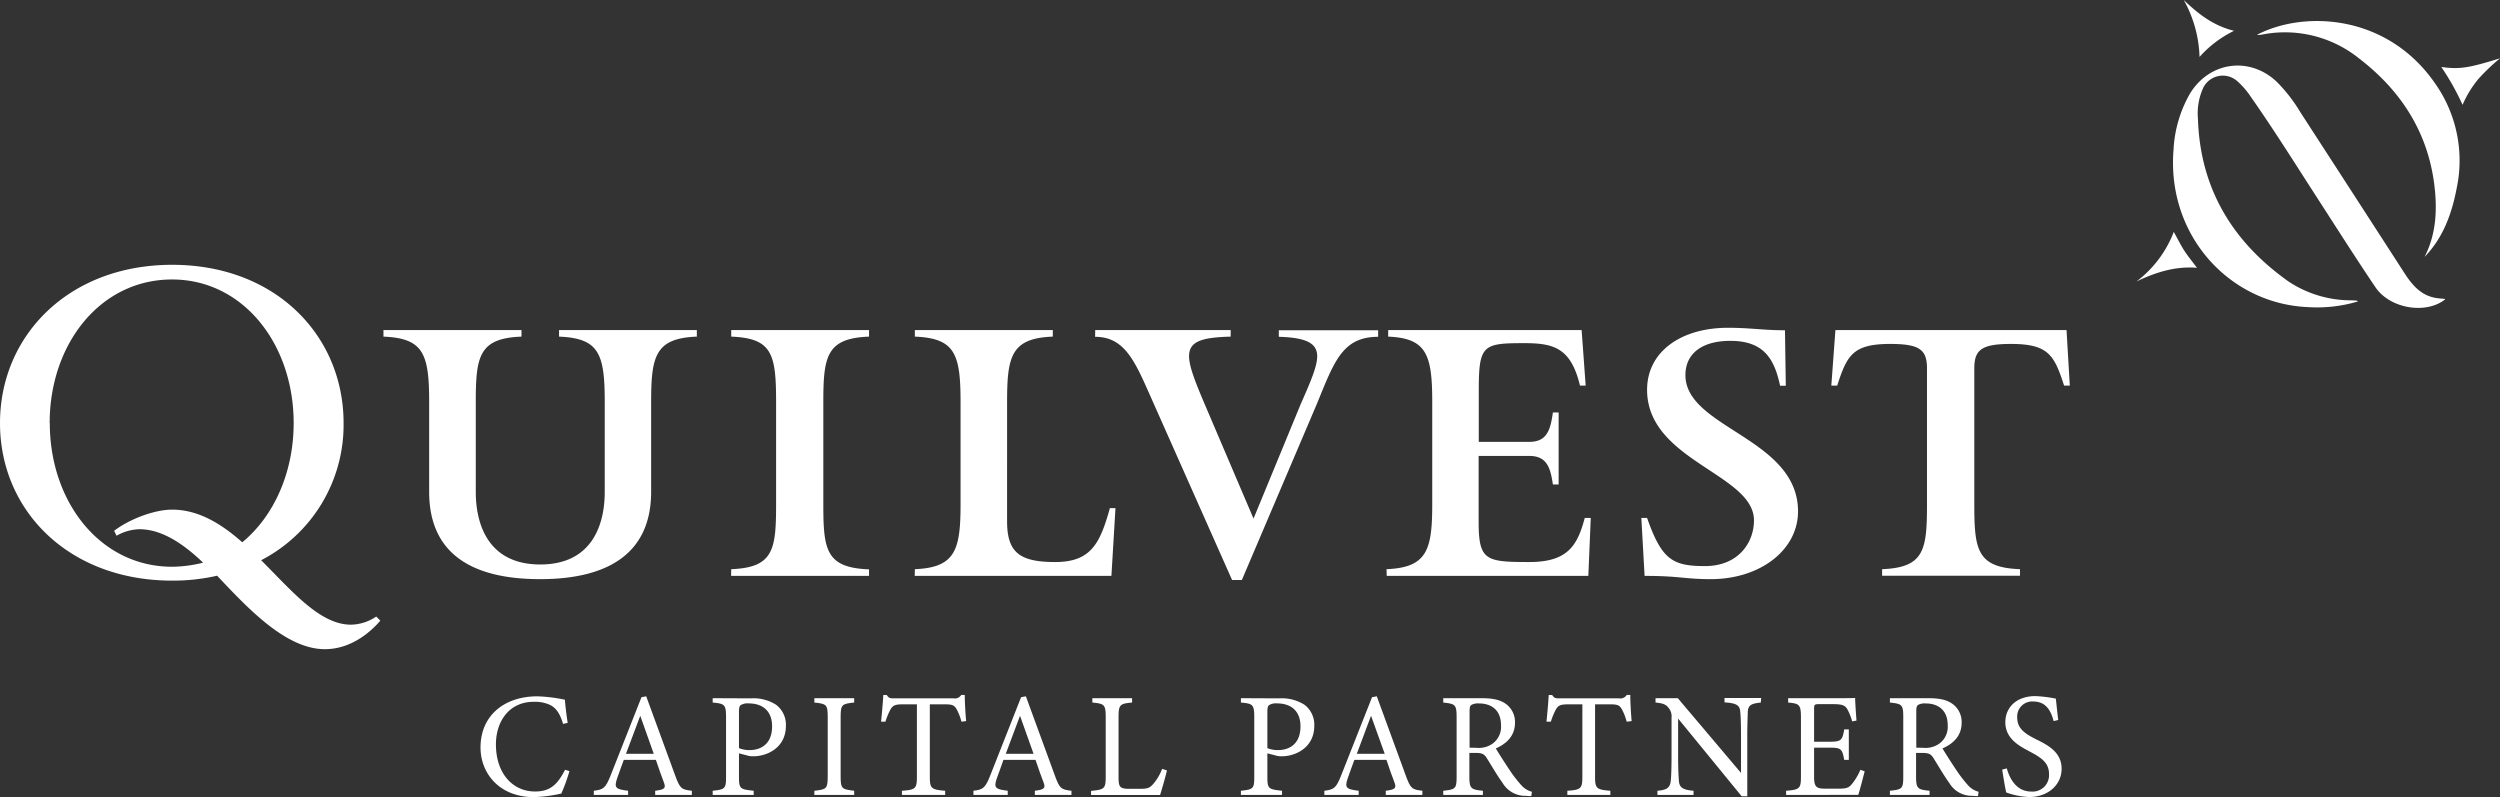 <svg id="logo" xmlns="http://www.w3.org/2000/svg" viewBox="0 0 574.38 183.15"><rect x="0" y="0" width="574.38" height="183.15" fill="#333333" stroke="none"/><defs><style>.cls-1{fill:#fff;}</style></defs><path class="cls-1" d="M557,59.13c2.77-5.36,3-11.09,2.27-16.82-1.55-12.13-7.78-21.63-17.34-28.94A27.15,27.15,0,0,0,519.43,8a4.41,4.41,0,0,1-.89,0c10.75-5.63,30.12-4.87,41.17,11.52a30.69,30.69,0,0,1,4.73,23.66c-1.11,5.86-3.11,11.46-7.42,15.88"/><path class="cls-1" d="M574.38,13.41a44.2,44.2,0,0,0-5,4.77,24.75,24.75,0,0,0-3.6,5.9,58.78,58.78,0,0,0-4.88-8.69c4.22.57,6.19.26,13.5-2"/><path class="cls-1" d="M505.35,13.1A28.52,28.52,0,0,0,501.72,0c3.26,3.13,6.71,5.88,11.56,7.08a25.48,25.48,0,0,0-7.93,6"/><path class="cls-1" d="M561.78,68.78c-4.4,3.49-12.63,2.17-16-2.76-4.78-7.08-9.35-14.31-14-21.49-4.78-7.42-9.48-14.91-14.55-22.14A18.91,18.91,0,0,0,514,18.63,5,5,0,0,0,507,19a4.76,4.76,0,0,0-.85,1.28,14.16,14.16,0,0,0-1.17,7c.51,16.1,8,28.34,20.88,37.44A26,26,0,0,0,540.32,69l1.19.06.21.2a32.55,32.55,0,0,1-11.44,1.3c-18-.75-32.47-16.41-30.91-36.07a28.76,28.76,0,0,1,3.79-13c4.52-7.39,13.78-8.59,20-2.63a36.63,36.63,0,0,1,5.4,7q12,18.51,23.94,37c1.73,2.66,3.77,5.05,7.18,5.6.65.11,1.29.14,2,.21"/><path class="cls-1" d="M499.43,53.27c.84,1.52,1.54,2.95,2.38,4.26s1.87,2.55,2.95,4c-5-.42-9.55,1.06-13.9,3.14a25.85,25.85,0,0,0,8.57-11.39"/><path class="cls-1" d="M420.75,88.59h1.35c2.25-6.94,3.57-9.57,12.19-9.57,6.75,0,8.44,1.32,8.44,5.63v31.12c0,10.5-.56,14.63-10.31,15v1.5H464.1v-1.5c-9.93-.37-10.5-4.5-10.5-15V84.65c0-4.31,1.69-5.63,8.44-5.63,8.63,0,9.94,2.63,12.19,9.57h1.31l-.75-12.75h-53.1ZM377.1,119l.75,13.31c8.07,0,9.19.75,15.19.75,11.44,0,20.06-6.75,20.06-15.56,0-16.87-25.87-19.12-25.87-31.31,0-5.06,3.94-7.88,10.31-7.88,7.69,0,10.13,4.13,11.44,10.32h1.31l-.19-12.75c-5.06,0-7.87-.57-13.12-.57-10.69,0-18.56,5.44-18.56,14.25,0,16.32,24.56,19.32,24.56,30,0,5.07-3.56,10.5-11.25,10.5-7.5,0-9.94-1.5-13.31-11.06Zm-58.5,13.31h46.32l.56-13.31H364.1c-1.69,6.38-3.94,10.13-12.75,10.13-10.13,0-11.63-.38-11.63-9.38v-15h11.63c4.12,0,4.87,2.81,5.43,6.56h1.32V94.77h-1.32c-.56,3.94-1.31,6.75-5.43,6.75h-11.6V89.71c0-10.5.94-10.87,10.5-10.87,6.75,0,10.69,1.12,12.75,9.75h1.31l-.93-12.75H318.94v1.5c8.81.37,10.12,4.12,10.12,15v23.43c0,10.5-1.12,14.63-10.5,15Zm-67-54.93c7.12,0,9.37,6.18,13.31,15l18.16,40.87h2.25l17.25-40.5c3.93-9.56,5.81-15.37,14.06-15.37v-1.5H293.81v1.5c6.38.18,8.82,1.5,8.82,4.5,0,2.25-1.5,5.81-3.75,10.87L288,119.15,276.56,92.34c-2.06-4.88-3.37-8.25-3.37-10.5,0-3.38,2.81-4.32,9.56-4.5v-1.5H251.63Zm-41.44,54.93h45.19l.93-15.56H255c-2.25,8.06-4.31,12.38-12.56,12.38s-11.06-2.25-11.06-9.38V92.34c0-10.5.93-14.63,10.5-15v-1.5H210.19v1.5c9.19.37,10.5,3.93,10.5,15v23.43c0,10.5-1.13,14.63-10.5,15Zm-42.19,0h31.69v-1.5c-9.94-.37-10.5-4.5-10.5-15V92.34c0-10.5.75-14.63,10.5-15v-1.5H168v1.5c9.38.37,10.31,3.93,10.31,15v23.43c0,10.5-.56,14.63-10.31,15ZM88.1,77.34c9.18.37,10.5,3.93,10.5,15V113c0,14.44,10.12,20.06,25.5,20.06,15.18,0,25.5-5.62,25.5-20.06V92.34c0-10.5.93-14.63,10.5-15v-1.5H128.44v1.5c9.19.37,10.5,3.93,10.5,15V113c0,7.69-3,16.69-14.81,16.69s-14.82-9-14.82-16.69V92.34c0-10.5.75-14.63,10.5-15v-1.5H88.1ZM11.41,97.21c0-18.19,11.62-33,28.12-33,16.32,0,27.94,14.81,27.94,33,0,11.25-4.5,21.38-11.81,27.38-4.88-4.32-10.13-7.5-16.13-7.5-4.12,0-9.93,2.25-13.31,4.87l.56,1.13a11.15,11.15,0,0,1,5.25-1.5c4.88,0,9.75,3,14.63,7.68a29.56,29.56,0,0,1-7.13.94c-16.43,0-28.09-14.81-28.09-33ZM0,97.21c0,20.06,15.75,36.19,39.56,36.19a45.4,45.4,0,0,0,10.32-1.13c6.93,7.32,15.75,16.88,24.75,16.88,6.18,0,10.68-4.13,12.75-6.56l-.94-.94a10.59,10.59,0,0,1-5.81,1.87c-7.13,0-13.5-7.68-20.63-14.81a35,35,0,0,0,18.94-31.5c0-20.06-15.56-36.37-39.38-36.37S0,77.15,0,97.21Z"/><path class="cls-1" d="M130.83,177.17a40.57,40.57,0,0,1-1.87,5.15,33.76,33.76,0,0,1-6.25.82c-8.15,0-12.31-5.63-12.31-11.39,0-7.3,5.39-11.77,13.1-11.77a36.92,36.92,0,0,1,6.28.78c.13,1.53.37,3.62.65,5.32l-1.06.24c-.69-2.28-1.57-3.79-3.31-4.5a8.5,8.5,0,0,0-3.42-.58c-5.73,0-8.7,4.57-8.7,9.79,0,6.59,3.79,10.82,9,10.82,3.48,0,5.15-1.61,6.89-5Z"/><path class="cls-1" d="M150.53,182.63v-.95c2.22-.28,2.49-.62,2-1.92s-1.12-3-1.84-5.18h-7.37c-.55,1.53-1.06,2.86-1.54,4.26-.75,2.22-.27,2.49,2.53,2.84v.95h-7.88v-.95c2.15-.28,2.69-.52,3.89-3.59l7.06-17.91,1.09-.2c2.15,5.83,4.51,12.28,6.65,18.18,1.1,3,1.4,3.24,3.83,3.52v.95Zm-3.43-18.18c-1.1,2.93-2.26,6-3.28,8.73h6.38Z"/><path class="cls-1" d="M172.54,160.45a9.62,9.62,0,0,1,5.77,1.47,5.76,5.76,0,0,1,2.25,4.84c0,5-4.26,7-7.5,7a5.82,5.82,0,0,1-.93-.07l-2.35-.61v5.32c0,2.87.24,2.93,3.38,3.28v.95h-9.42v-.95c2.93-.31,3.07-.52,3.07-3.35V164.79c0-3-.37-3.11-3.07-3.38v-1Zm-2.76,11.43a6.08,6.08,0,0,0,2.49.45c2.29,0,5.12-1.16,5.12-5.46,0-3.76-2.46-5.26-5.32-5.26a3.07,3.07,0,0,0-1.92.41c-.27.24-.37.65-.37,1.57Z"/><path class="cls-1" d="M187.1,182.63v-.95c2.8-.31,3.07-.45,3.07-3.35V164.79c0-2.94-.27-3.08-3.07-3.38v-1h9.15v1c-2.83.3-3.11.44-3.11,3.38v13.54c0,2.94.28,3,3.11,3.35v.95Z"/><path class="cls-1" d="M220.9,165.81a13.14,13.14,0,0,0-1.09-2.83c-.55-.92-.89-1.16-2.76-1.16h-3.42v16.61c0,2.67.28,3,3.52,3.25v.95h-9.93v-.95c3.17-.21,3.44-.55,3.44-3.25V161.82h-3.1c-1.88,0-2.42.2-3,1.23a16.16,16.16,0,0,0-1.13,2.76h-1c.2-2.08.41-4.23.51-6.14h.79c.51.82.88.78,1.84.78H219.1a1.71,1.71,0,0,0,1.74-.78h.82c0,1.6.13,4.06.31,6Z"/><path class="cls-1" d="M237.76,182.63v-.95c2.22-.28,2.49-.62,2-1.92s-1.13-3-1.85-5.18h-7.37c-.54,1.53-1,2.86-1.53,4.26-.75,2.22-.27,2.49,2.52,2.84v.95h-7.88v-.95c2.15-.28,2.7-.52,3.89-3.59l7.06-17.91,1.1-.2c2.15,5.83,4.5,12.28,6.65,18.18,1.09,3,1.4,3.24,3.82,3.52v.95Zm-3.41-18.18c-1.09,2.93-2.25,6-3.27,8.73h6.38Z"/><path class="cls-1" d="M268.1,177c-.2,1.06-1.23,4.6-1.57,5.66H250.67v-.95c3.1-.31,3.37-.48,3.37-3.38V164.75c0-2.9-.34-3.07-3.07-3.34v-1h9.13v1c-2.73.27-3.11.41-3.11,3.34v13.89c0,2.08.28,2.56,2.22,2.59h2.7c1.74,0,2.25-.21,3-1.06a11.52,11.52,0,0,0,2.09-3.52Z"/><path class="cls-1" d="M293.94,160.45a9.7,9.7,0,0,1,5.77,1.47,5.76,5.76,0,0,1,2.25,4.84c0,5-4.27,7-7.51,7a5.62,5.62,0,0,1-.92-.07l-2.35-.61v5.32c0,2.87.24,2.93,3.37,3.28v.95H285.1v-.95c2.93-.31,3.07-.52,3.07-3.35V164.79c0-3-.38-3.11-3.07-3.38v-1Zm-2.76,11.43a6.08,6.08,0,0,0,2.49.45c2.28,0,5.12-1.16,5.12-5.46,0-3.76-2.46-5.26-5.33-5.26a3,3,0,0,0-1.91.41c-.27.24-.37.65-.37,1.57Z"/><path class="cls-1" d="M318.38,182.63v-.95c2.21-.28,2.49-.62,2-1.92s-1.13-3-1.84-5.18h-7.37c-.55,1.53-1.06,2.86-1.54,4.26-.75,2.22-.27,2.49,2.53,2.84v.95h-7.89v-.95c2.15-.28,2.7-.52,3.89-3.59l7.07-17.91,1.09-.2c2.15,5.83,4.5,12.28,6.65,18.18,1.1,3,1.4,3.24,3.82,3.52v.95ZM315,164.45c-1.09,2.93-2.25,6-3.27,8.73h6.41Z"/><path class="cls-1" d="M351.82,182.9a8.86,8.86,0,0,1-1.26-.06,6,6,0,0,1-5.32-2.94c-1.27-1.74-2.5-3.89-3.59-5.63-.68-1.09-1.12-1.29-2.86-1.29h-1.2v5.35c0,2.9.38,3.07,3.11,3.35v.95h-9.11v-.95c2.83-.31,3.07-.45,3.07-3.35V164.72c0-2.9-.38-3-3.07-3.31v-1h8.7c2.49,0,4.16.31,5.46,1.16a5.11,5.11,0,0,1,2.32,4.51c0,2.93-1.88,4.77-4.4,5.87.61,1.05,2.08,3.34,3.1,4.87a29.6,29.6,0,0,0,2.7,3.52,4.91,4.91,0,0,0,2.49,1.57Zm-12.59-11.09a5.46,5.46,0,0,0,3.75-1,4.77,4.77,0,0,0,1.88-4.19c0-3.65-2.42-5-5-5a3.15,3.15,0,0,0-1.81.34c-.31.24-.41.58-.41,1.47v8.35Z"/><path class="cls-1" d="M373.73,165.81a12.46,12.46,0,0,0-1.09-2.83c-.54-.92-.89-1.16-2.76-1.16h-3.41v16.61c0,2.67.27,3,3.51,3.25v.95H360.1v-.95c3.17-.21,3.45-.55,3.45-3.25V161.82h-3.11c-1.87,0-2.42.2-3,1.23a16.16,16.16,0,0,0-1.13,2.76h-1c.2-2.08.41-4.23.51-6.14h.79c.51.82.88.78,1.84.78H372a1.71,1.71,0,0,0,1.74-.78h.82c0,1.6.14,4.06.31,6Z"/><path class="cls-1" d="M404.55,161.41c-2.18.24-2.9.58-3,2.15,0,1.09-.11,2.52-.11,5.7v13.68h-1.29l-14.6-17.85v8.53c0,3.07.1,4.61.17,5.6.06,1.74.92,2.25,3.37,2.46v.95H380.8v-.95c2.12-.17,2.94-.69,3.07-2.36.1-1.09.17-2.63.17-5.73v-8.7a3,3,0,0,0-.68-2.25c-.65-.86-1.36-1.06-3-1.23v-1h5.12L400,177.58v-8.36c0-3.18-.07-4.64-.17-5.67-.1-1.53-.89-2-3.62-2.18v-1h8.43Z"/><path class="cls-1" d="M428.41,177.21c-.21.88-1.13,4.4-1.47,5.42H410.36v-.95c3.17-.24,3.41-.55,3.41-3.35V164.85c0-3-.38-3.2-2.94-3.44v-1h10.45c3.2,0,4.53,0,4.94-.07,0,.86.18,3.42.31,5.22l-1,.18a11.55,11.55,0,0,0-1-2.6c-.54-1.12-1.33-1.36-3.37-1.36h-3.25c-1,0-1.12.1-1.12,1.09v7.54h3.79c2.55,0,2.73-.51,3.13-2.83h1.06v7h-1.06c-.44-2.46-.71-2.8-3.17-2.8h-3.75v6.79c0,2.39.75,2.59,2.45,2.63h3.18c2.08,0,2.42-.31,3.17-1.2a13.75,13.75,0,0,0,1.84-3.14Z"/><path class="cls-1" d="M454.45,182.9a9,9,0,0,1-1.27-.06,6,6,0,0,1-5.32-2.94c-1.26-1.74-2.49-3.89-3.58-5.63-.68-1.09-1.13-1.29-2.87-1.29h-1.19v5.35c0,2.9.37,3.07,3.1,3.35v.95h-9.11v-.95c2.84-.31,3.07-.45,3.07-3.35V164.72c0-2.9-.37-3-3.07-3.31v-1h8.7c2.5,0,4.17.31,5.46,1.16a5.11,5.11,0,0,1,2.32,4.51c0,2.93-1.87,4.77-4.4,5.87.62,1.05,2.08,3.34,3.11,4.87a30.61,30.61,0,0,0,2.69,3.52,5,5,0,0,0,2.49,1.57Zm-12.59-11.09a5.46,5.46,0,0,0,3.75-1,4.77,4.77,0,0,0,1.88-4.19c0-3.65-2.43-5-5-5a3.15,3.15,0,0,0-1.81.34c-.31.24-.41.58-.41,1.47v8.35Z"/><path class="cls-1" d="M471.82,165.67c-.58-2.25-1.67-4.5-4.67-4.5a3.45,3.45,0,0,0-3.69,3.17,4.34,4.34,0,0,0,0,.51c0,2.46,1.64,3.66,4.33,5s5.87,2.93,5.87,6.79c0,3.62-3.07,6.48-7.47,6.48a17.5,17.5,0,0,1-5.25-1.05c-.24-.86-.69-3.66-.93-5.26l1.06-.27c.58,2.11,2.08,5.32,5.6,5.32a3.78,3.78,0,0,0,4.09-3.42,3.42,3.42,0,0,0,0-.64c0-2.56-1.77-3.72-4.4-5.12-2.22-1.19-5.63-2.86-5.63-6.75,0-3.28,2.42-6,6.93-6a30.57,30.57,0,0,1,4.67.58c.14,1.22.28,2.69.55,4.91Z"/></svg>